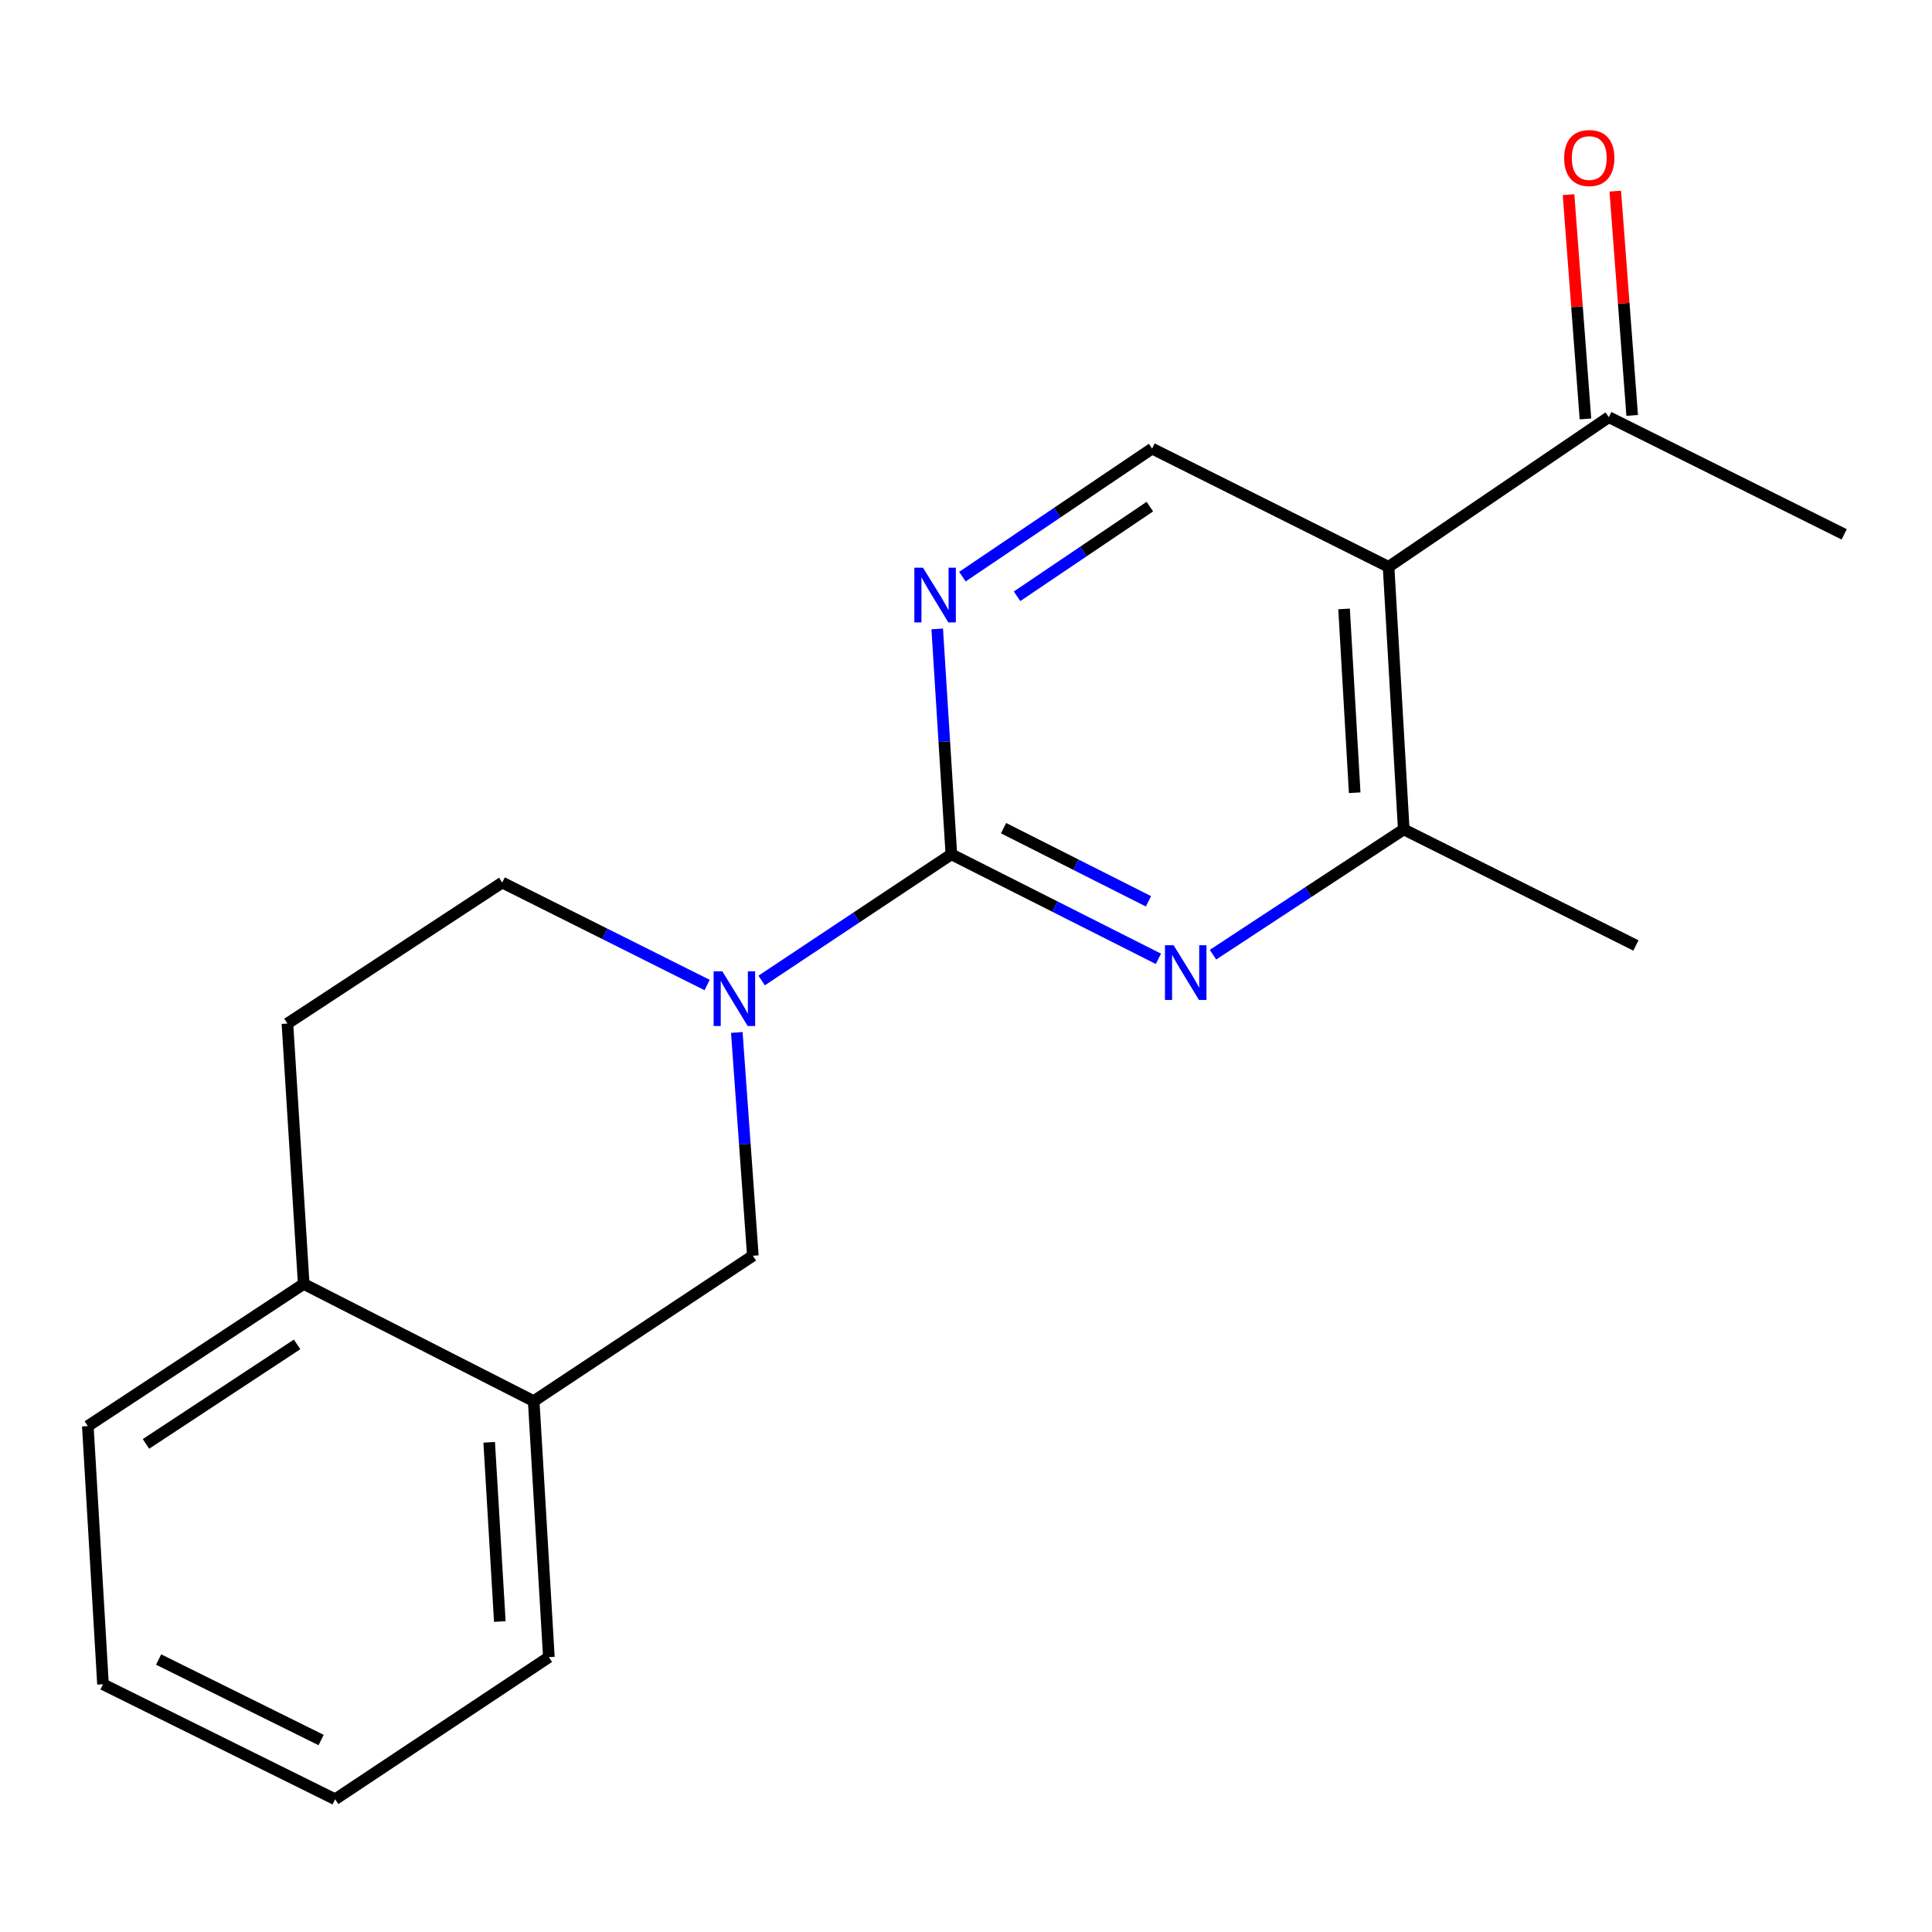 <?xml version='1.0' encoding='iso-8859-1'?>
<svg version='1.1' baseProfile='full'
              xmlns='http://www.w3.org/2000/svg'
                      xmlns:rdkit='http://www.rdkit.org/xml'
                      xmlns:xlink='http://www.w3.org/1999/xlink'
                  xml:space='preserve'
width='1000px' height='1000px' viewBox='0 0 1000 1000'>
<!-- END OF HEADER -->
<rect style='opacity:1.0;fill:#FFFFFF;stroke:none' width='1000' height='1000' x='0' y='0'> </rect>
<path class='bond-0' d='M 492.427,442.194 L 443.327,474.853' style='fill:none;fill-rule:evenodd;stroke:#000000;stroke-width:6px;stroke-linecap:butt;stroke-linejoin:miter;stroke-opacity:1' />
<path class='bond-0' d='M 443.327,474.853 L 394.227,507.511' style='fill:none;fill-rule:evenodd;stroke:#0000FF;stroke-width:6px;stroke-linecap:butt;stroke-linejoin:miter;stroke-opacity:1' />
<path class='bond-1' d='M 492.427,442.194 L 546.009,469.241' style='fill:none;fill-rule:evenodd;stroke:#000000;stroke-width:6px;stroke-linecap:butt;stroke-linejoin:miter;stroke-opacity:1' />
<path class='bond-1' d='M 546.009,469.241 L 599.59,496.287' style='fill:none;fill-rule:evenodd;stroke:#0000FF;stroke-width:6px;stroke-linecap:butt;stroke-linejoin:miter;stroke-opacity:1' />
<path class='bond-1' d='M 519.431,428.655 L 556.938,447.588' style='fill:none;fill-rule:evenodd;stroke:#000000;stroke-width:6px;stroke-linecap:butt;stroke-linejoin:miter;stroke-opacity:1' />
<path class='bond-1' d='M 556.938,447.588 L 594.446,466.521' style='fill:none;fill-rule:evenodd;stroke:#0000FF;stroke-width:6px;stroke-linecap:butt;stroke-linejoin:miter;stroke-opacity:1' />
<path class='bond-3' d='M 492.427,442.194 L 488.766,383.863' style='fill:none;fill-rule:evenodd;stroke:#000000;stroke-width:6px;stroke-linecap:butt;stroke-linejoin:miter;stroke-opacity:1' />
<path class='bond-3' d='M 488.766,383.863 L 485.105,325.533' style='fill:none;fill-rule:evenodd;stroke:#0000FF;stroke-width:6px;stroke-linecap:butt;stroke-linejoin:miter;stroke-opacity:1' />
<path class='bond-6' d='M 381.371,534.394 L 385.52,592.184' style='fill:none;fill-rule:evenodd;stroke:#0000FF;stroke-width:6px;stroke-linecap:butt;stroke-linejoin:miter;stroke-opacity:1' />
<path class='bond-6' d='M 385.52,592.184 L 389.668,649.975' style='fill:none;fill-rule:evenodd;stroke:#000000;stroke-width:6px;stroke-linecap:butt;stroke-linejoin:miter;stroke-opacity:1' />
<path class='bond-9' d='M 366.016,509.846 L 312.988,483.324' style='fill:none;fill-rule:evenodd;stroke:#0000FF;stroke-width:6px;stroke-linecap:butt;stroke-linejoin:miter;stroke-opacity:1' />
<path class='bond-9' d='M 312.988,483.324 L 259.96,456.801' style='fill:none;fill-rule:evenodd;stroke:#000000;stroke-width:6px;stroke-linecap:butt;stroke-linejoin:miter;stroke-opacity:1' />
<path class='bond-4' d='M 627.843,494.152 L 677.211,461.725' style='fill:none;fill-rule:evenodd;stroke:#0000FF;stroke-width:6px;stroke-linecap:butt;stroke-linejoin:miter;stroke-opacity:1' />
<path class='bond-4' d='M 677.211,461.725 L 726.579,429.298' style='fill:none;fill-rule:evenodd;stroke:#000000;stroke-width:6px;stroke-linecap:butt;stroke-linejoin:miter;stroke-opacity:1' />
<path class='bond-2' d='M 718.723,293.392 L 596.318,232.189' style='fill:none;fill-rule:evenodd;stroke:#000000;stroke-width:6px;stroke-linecap:butt;stroke-linejoin:miter;stroke-opacity:1' />
<path class='bond-7' d='M 718.723,293.392 L 832.72,215.925' style='fill:none;fill-rule:evenodd;stroke:#000000;stroke-width:6px;stroke-linecap:butt;stroke-linejoin:miter;stroke-opacity:1' />
<path class='bond-19' d='M 718.723,293.392 L 726.579,429.298' style='fill:none;fill-rule:evenodd;stroke:#000000;stroke-width:6px;stroke-linecap:butt;stroke-linejoin:miter;stroke-opacity:1' />
<path class='bond-19' d='M 695.687,315.177 L 701.186,410.312' style='fill:none;fill-rule:evenodd;stroke:#000000;stroke-width:6px;stroke-linecap:butt;stroke-linejoin:miter;stroke-opacity:1' />
<path class='bond-5' d='M 498.133,298.474 L 547.226,265.332' style='fill:none;fill-rule:evenodd;stroke:#0000FF;stroke-width:6px;stroke-linecap:butt;stroke-linejoin:miter;stroke-opacity:1' />
<path class='bond-5' d='M 547.226,265.332 L 596.318,232.189' style='fill:none;fill-rule:evenodd;stroke:#000000;stroke-width:6px;stroke-linecap:butt;stroke-linejoin:miter;stroke-opacity:1' />
<path class='bond-5' d='M 526.432,308.634 L 560.797,285.434' style='fill:none;fill-rule:evenodd;stroke:#0000FF;stroke-width:6px;stroke-linecap:butt;stroke-linejoin:miter;stroke-opacity:1' />
<path class='bond-5' d='M 560.797,285.434 L 595.161,262.234' style='fill:none;fill-rule:evenodd;stroke:#000000;stroke-width:6px;stroke-linecap:butt;stroke-linejoin:miter;stroke-opacity:1' />
<path class='bond-13' d='M 726.579,429.298 L 846.747,489.369' style='fill:none;fill-rule:evenodd;stroke:#000000;stroke-width:6px;stroke-linecap:butt;stroke-linejoin:miter;stroke-opacity:1' />
<path class='bond-8' d='M 389.668,649.975 L 276.237,725.219' style='fill:none;fill-rule:evenodd;stroke:#000000;stroke-width:6px;stroke-linecap:butt;stroke-linejoin:miter;stroke-opacity:1' />
<path class='bond-11' d='M 844.813,215.013 L 840.436,156.971' style='fill:none;fill-rule:evenodd;stroke:#000000;stroke-width:6px;stroke-linecap:butt;stroke-linejoin:miter;stroke-opacity:1' />
<path class='bond-11' d='M 840.436,156.971 L 836.06,98.929' style='fill:none;fill-rule:evenodd;stroke:#FF0000;stroke-width:6px;stroke-linecap:butt;stroke-linejoin:miter;stroke-opacity:1' />
<path class='bond-11' d='M 820.627,216.837 L 816.25,158.795' style='fill:none;fill-rule:evenodd;stroke:#000000;stroke-width:6px;stroke-linecap:butt;stroke-linejoin:miter;stroke-opacity:1' />
<path class='bond-11' d='M 816.25,158.795 L 811.874,100.753' style='fill:none;fill-rule:evenodd;stroke:#FF0000;stroke-width:6px;stroke-linecap:butt;stroke-linejoin:miter;stroke-opacity:1' />
<path class='bond-15' d='M 832.72,215.925 L 954.545,276.575' style='fill:none;fill-rule:evenodd;stroke:#000000;stroke-width:6px;stroke-linecap:butt;stroke-linejoin:miter;stroke-opacity:1' />
<path class='bond-14' d='M 276.237,725.219 L 284.093,857.743' style='fill:none;fill-rule:evenodd;stroke:#000000;stroke-width:6px;stroke-linecap:butt;stroke-linejoin:miter;stroke-opacity:1' />
<path class='bond-14' d='M 253.204,746.533 L 258.703,839.3' style='fill:none;fill-rule:evenodd;stroke:#000000;stroke-width:6px;stroke-linecap:butt;stroke-linejoin:miter;stroke-opacity:1' />
<path class='bond-20' d='M 276.237,725.219 L 157.201,664.569' style='fill:none;fill-rule:evenodd;stroke:#000000;stroke-width:6px;stroke-linecap:butt;stroke-linejoin:miter;stroke-opacity:1' />
<path class='bond-12' d='M 259.96,456.801 L 148.766,529.794' style='fill:none;fill-rule:evenodd;stroke:#000000;stroke-width:6px;stroke-linecap:butt;stroke-linejoin:miter;stroke-opacity:1' />
<path class='bond-10' d='M 157.201,664.569 L 148.766,529.794' style='fill:none;fill-rule:evenodd;stroke:#000000;stroke-width:6px;stroke-linecap:butt;stroke-linejoin:miter;stroke-opacity:1' />
<path class='bond-16' d='M 157.201,664.569 L 45.455,738.141' style='fill:none;fill-rule:evenodd;stroke:#000000;stroke-width:6px;stroke-linecap:butt;stroke-linejoin:miter;stroke-opacity:1' />
<path class='bond-16' d='M 153.777,695.863 L 75.554,747.363' style='fill:none;fill-rule:evenodd;stroke:#000000;stroke-width:6px;stroke-linecap:butt;stroke-linejoin:miter;stroke-opacity:1' />
<path class='bond-17' d='M 284.093,857.743 L 173.465,931.302' style='fill:none;fill-rule:evenodd;stroke:#000000;stroke-width:6px;stroke-linecap:butt;stroke-linejoin:miter;stroke-opacity:1' />
<path class='bond-18' d='M 45.455,738.141 L 53.31,871.771' style='fill:none;fill-rule:evenodd;stroke:#000000;stroke-width:6px;stroke-linecap:butt;stroke-linejoin:miter;stroke-opacity:1' />
<path class='bond-21' d='M 173.465,931.302 L 53.31,871.771' style='fill:none;fill-rule:evenodd;stroke:#000000;stroke-width:6px;stroke-linecap:butt;stroke-linejoin:miter;stroke-opacity:1' />
<path class='bond-21' d='M 166.21,900.639 L 82.102,858.967' style='fill:none;fill-rule:evenodd;stroke:#000000;stroke-width:6px;stroke-linecap:butt;stroke-linejoin:miter;stroke-opacity:1' />
<path  class='atom-1' d='M 373.855 502.738
L 383.135 517.738
Q 384.055 519.218, 385.535 521.898
Q 387.015 524.578, 387.095 524.738
L 387.095 502.738
L 390.855 502.738
L 390.855 531.058
L 386.975 531.058
L 377.015 514.658
Q 375.855 512.738, 374.615 510.538
Q 373.415 508.338, 373.055 507.658
L 373.055 531.058
L 369.375 531.058
L 369.375 502.738
L 373.855 502.738
' fill='#0000FF'/>
<path  class='atom-2' d='M 607.467 489.263
L 616.747 504.263
Q 617.667 505.743, 619.147 508.423
Q 620.627 511.103, 620.707 511.263
L 620.707 489.263
L 624.467 489.263
L 624.467 517.583
L 620.587 517.583
L 610.627 501.183
Q 609.467 499.263, 608.227 497.063
Q 607.027 494.863, 606.667 494.183
L 606.667 517.583
L 602.987 517.583
L 602.987 489.263
L 607.467 489.263
' fill='#0000FF'/>
<path  class='atom-4' d='M 477.745 293.852
L 487.025 308.852
Q 487.945 310.332, 489.425 313.012
Q 490.905 315.692, 490.985 315.852
L 490.985 293.852
L 494.745 293.852
L 494.745 322.172
L 490.865 322.172
L 480.905 305.772
Q 479.745 303.852, 478.505 301.652
Q 477.305 299.452, 476.945 298.772
L 476.945 322.172
L 473.265 322.172
L 473.265 293.852
L 477.745 293.852
' fill='#0000FF'/>
<path  class='atom-12' d='M 809.6 81.796
Q 809.6 74.996, 812.96 71.196
Q 816.32 67.396, 822.6 67.396
Q 828.88 67.396, 832.24 71.196
Q 835.6 74.996, 835.6 81.796
Q 835.6 88.676, 832.2 92.596
Q 828.8 96.476, 822.6 96.476
Q 816.36 96.476, 812.96 92.596
Q 809.6 88.716, 809.6 81.796
M 822.6 93.276
Q 826.92 93.276, 829.24 90.396
Q 831.6 87.476, 831.6 81.796
Q 831.6 76.236, 829.24 73.436
Q 826.92 70.596, 822.6 70.596
Q 818.28 70.596, 815.92 73.396
Q 813.6 76.196, 813.6 81.796
Q 813.6 87.516, 815.92 90.396
Q 818.28 93.276, 822.6 93.276
' fill='#FF0000'/>
</svg>
